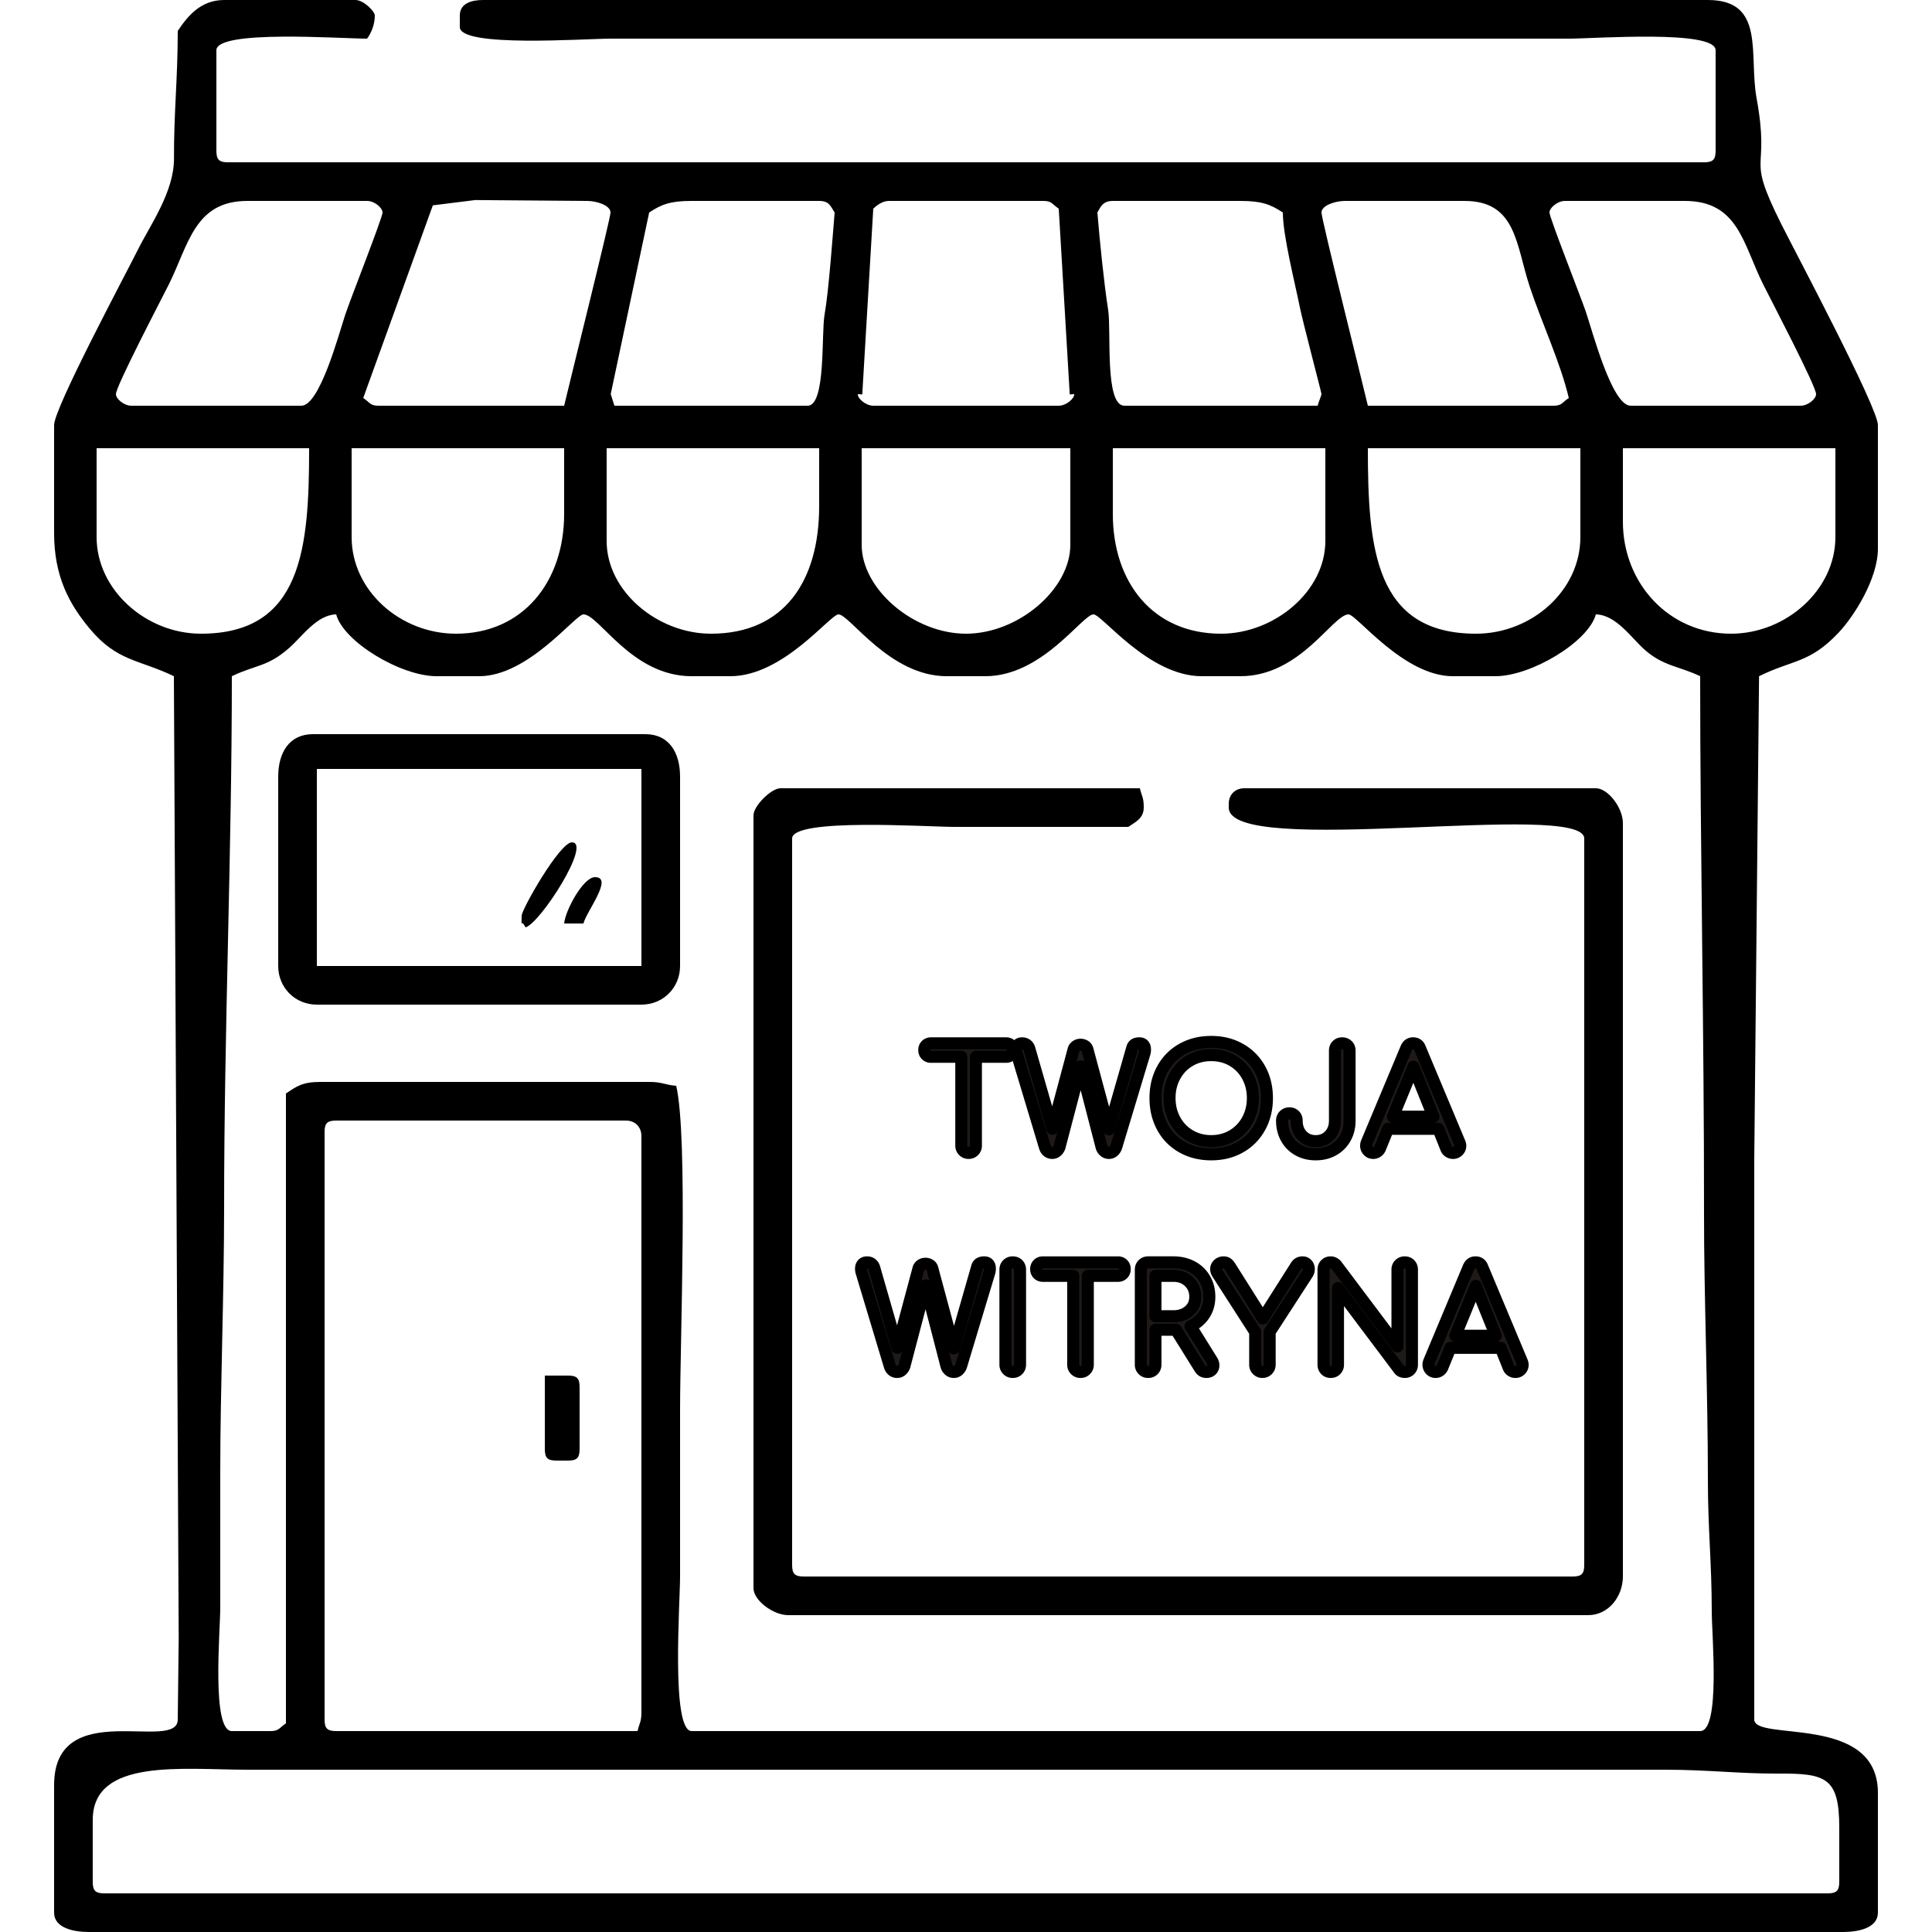 <svg xmlns="http://www.w3.org/2000/svg" xml:space="preserve" width="512" height="512" style="shape-rendering:geometricPrecision;text-rendering:geometricPrecision;image-rendering:optimizeQuality;fill-rule:evenodd;clip-rule:evenodd" viewBox="0 0 512 512.002">
    <defs>
        <style>
            .str0{stroke:#000;stroke-width:3.193;stroke-linecap:round;stroke-linejoin:round}.fil3{fill:none;fill-rule:nonzero}.fil1{fill:#000}.fil2{fill:#1f1a17;fill-rule:nonzero}
        </style>
    </defs>
    <g id="Warstwa_x0020_1">
        <path style="fill:none" d="M-.001.001H512v512.001H-.001z"/>
        <g id="_113186280">
            <path id="_113726760" class="fil1" d="M24.575 498.689v-16.384c0-16.461 23.834-13.311 40.961-13.311h375.81c10.985 0 20.06 1.08 29.692 1.024 12.776-.074 16.387.94 16.387 14.336v14.335c0 2.36-.714 3.072-3.072 3.072H27.648c-2.359 0-3.072-.712-3.072-3.072zm61.44-198.655c0-2.36.713-3.072 3.074-3.072h76.799c2.397 0 4.096 1.698 4.096 4.095v152.575c0 2.767-.49 2.825-1.024 5.121H89.089c-2.361 0-3.074-.713-3.074-3.072V300.034zM61.44 179.202c6.37-3.057 9.393-2.428 15.113-7.415 3.538-3.085 7.387-8.856 12.535-8.97 1.936 7.252 17.116 16.385 26.624 16.385h11.264c13.065 0 25.507-16.384 27.648-16.384 4.158 0 12.72 16.384 28.673 16.384h10.239c14.055 0 26.436-16.384 28.673-16.384 2.948 0 13.52 16.384 28.67 16.384h10.241c15.15 0 25.723-16.384 28.671-16.384 2.237 0 14.618 16.384 28.673 16.384h10.239c15.953 0 24.515-16.384 28.672-16.384 2.142 0 14.583 16.384 27.649 16.384h11.264c9.508 0 24.688-9.133 26.623-16.384 5.44.12 9.45 6.332 13.055 9.472 4.893 4.265 9.066 4.26 14.594 6.912 0 45.934 1.065 94.762 1.024 142.335-.02 22.02 1.024 46.917 1.024 70.656 0 12.965 1.023 22.057 1.023 34.816 0 6.216 2.362 31.744-3.071 31.744H183.297c-5.507 0-3.073-33.97-3.073-40.96v-44.032c0-18.814 2.147-72.403-1.023-86.015-3.203-.267-3.64-1.026-7.17-1.026H84.992c-4.898 0-6.36 1.16-9.216 3.072v166.913c-1.848 1.238-1.801 2.048-4.096 2.048H61.44c-5.445 0-3.071-26.465-3.071-32.767v-35.84c-.004-22.312 1.023-46.733 1.023-70.657 0-46.906 2.048-93.149 2.048-140.287zm166.912-60.417h55.297v25.6c0 11.774-13.802 23.553-27.648 23.553-13.847 0-27.649-11.78-27.649-23.553v-25.6zm201.729 0H486.4v23.552c0 14.019-13.138 25.6-27.648 25.6-16.504 0-28.67-13.41-28.67-29.696v-19.456zm-135.169 0h56.321v24.576c0 13.39-13.556 24.577-27.648 24.577-18.025 0-28.673-13.557-28.673-31.745v-17.408zm-201.727 0h56.319v17.408c0 18.008-10.936 31.745-28.67 31.745-14.706 0-27.649-11.383-27.649-25.6v-23.553zm67.583 0h56.32v15.36c0 19.74-9.19 33.793-28.672 33.793-14.093 0-27.648-11.187-27.648-24.577v-24.576zm230.4 49.153c-26.796 0-28.67-22.56-28.67-49.153h56.318v23.552c0 14.218-12.942 25.6-27.648 25.6zM25.602 118.785H81.92c0 26.558-1.887 49.153-28.672 49.153-14.51 0-27.647-11.582-27.647-25.6v-23.553zm205.823-63.488c.838-.82 2.435-2.048 4.096-2.048h40.96c2.297 0 2.248.81 4.097 2.048l2.915 49.234 1.18-.081c.082 1.175-2.134 3.07-4.095 3.07h-49.153c-1.96 0-4.178-1.895-4.096-3.07l1.181.081 2.915-49.234zm66.56 52.224c-5.304 0-3.442-19.782-4.313-25.382-1.112-7.148-2.21-18.055-2.855-25.818.883-1.631 1.54-3.072 4.096-3.072h33.791c5.546 0 7.972.866 11.266 3.072 0 6.072 3.15 18.385 4.517 25.177.753 3.733 5.723 22.57 5.723 22.952 0 .28-.706 1.87-1.025 3.07h-51.2zm-125.952-51.2c3.294-2.206 5.72-3.072 11.265-3.072h33.792c2.738 0 3.027 1.477 4.096 3.072-.467 5.602-1.564 20.894-2.664 27.033-.913 5.093.402 24.167-4.504 24.167h-51.2l-.969-3.094 10.184-48.106zm260.096 51.2c-4.952 0-10.113-19.753-11.89-24.976-1.258-3.702-9.614-24.895-9.614-26.224 0-1.246 2.118-3.072 4.096-3.072h31.744c14.238 0 15.428 11.39 20.826 22.182 1.962 3.927 13.99 26.898 13.99 29.019 0 1.246-2.118 3.07-4.096 3.07h-45.056zm-16.384-2.048c-1.849 1.239-1.8 2.048-4.096 2.048h-49.151c-1.346-5.775-12.288-49.382-12.288-51.2 0-1.928 3.777-3.072 6.143-3.072h31.744c13.763 0 13.616 11.57 17.278 22.66 3.088 9.354 8.21 20.29 10.37 29.564zm-289.82-52.457 29.725.233c2.365 0 6.142 1.144 6.142 3.072 0 1.603-10.905 45.266-12.288 51.2h-49.15c-2.296 0-2.248-.81-4.096-2.048l18.45-51.055 11.217-1.402zM30.722 104.45c0-2.122 12.027-25.092 13.99-29.019 5.272-10.54 6.803-22.182 20.825-22.182h31.745c1.977 0 4.096 1.826 4.096 3.072 0 1.345-8.581 23.13-9.862 27.002-1.693 5.107-6.772 24.198-11.643 24.198H34.818c-1.979 0-4.096-1.825-4.096-3.071zm66.56-94.209c1.034-1.391 2.046-3.63 2.046-6.145 0-1.1-2.995-4.096-5.12-4.096H59.393c-6.264 0-9.716 4.353-12.288 8.192 0 12.668-1.037 21.474-.998 33.819.03 8.793-6.21 17.453-9.587 24.205-3.333 6.664-22.183 41.94-22.183 46.426v28.67c0 11.505 4.07 18.873 9.477 25.338 7.25 8.67 12.912 8.064 22.268 12.552l1.278 254.972-.255 21.507c0 8.925-32.768-6.358-32.768 17.408v33.791c0 4.016 5.066 5.122 9.215 5.122H488.45c4.15 0 9.215-1.106 9.215-5.122v-31.743c0-21.138-32.767-13.498-32.767-19.456V307.2l1.27-127.996c8.966-4.424 13.341-3.374 21.034-11.493 4.129-4.358 10.463-14.337 10.463-22.304v-32.766c0-4.665-22.08-46.206-25.6-53.249-9.704-19.422-2.778-12.65-6.552-33.383C463.41 14.456 467.957 0 452.61 0H128c-3.146 0-6.145.949-6.145 4.096V7.17c0 5.5 33.031 3.073 39.936 3.073H415.744c6.82 0 38.913-2.422 38.913 3.072v26.623c0 2.36-.714 3.072-3.072 3.072H60.417c-2.359 0-3.072-.712-3.072-3.072V13.314c0-5.5 33.03-3.072 39.936-3.072z"/>
            <path id="_234163976" class="fil1" d="M299.008 219.137c1.737-1.206 4.096-2.2 4.096-5.119 0-2.765-.489-2.823-1.024-5.12H206.85c-2.48 0-7.17 4.69-7.17 7.167v204.8c0 3.26 5.218 7.168 9.218 7.168h211.968c5.52 0 9.216-5.064 9.216-10.24v-199.68c0-3.998-3.908-9.215-7.17-9.215h-93.183c-2.397 0-4.096 1.698-4.096 4.096v1.024c0 13.534 94.207-2.03 94.207 8.192v192.511c0 2.361-.712 3.073-3.07 3.073H212.993c-2.36 0-3.072-.712-3.072-3.073V222.21c0-5.516 35.845-3.073 43.007-3.073h46.08z"/>
            <path id="_113724024" class="fil1" d="M83.968 203.776h86.016v52.225H83.968v-52.225zm-10.24 2.05V256c0 5.752 4.487 10.239 10.24 10.239h86.016c5.753 0 10.24-4.487 10.24-10.24v-50.175c0-6.39-2.93-11.264-9.215-11.264H82.943c-6.286 0-9.215 4.874-9.215 11.264z"/>
            <path id="_241291520" class="fil1" d="M144.384 384.001c0 2.36.713 3.073 3.072 3.073h3.072c2.359 0 3.071-.713 3.071-3.073v-16.384c0-2.36-.712-3.072-3.07-3.072h-6.145V384z"/>
            <path id="_241291952" class="fil1" d="M138.24 242.689c0 3.915-.315.373 1.024 3.073 3.874-1.036 17.668-22.53 12.288-22.53-3.217 0-13.312 17.754-13.312 19.457z"/>
            <path id="_241292408" class="fil1" d="M149.503 244.737h5.121c.729-3.133 8.065-12.288 3.071-12.288-3.171 0-7.91 8.896-8.192 12.288z"/>
            <path id="_234164744" class="fil2" d="M266.621 276.496c.52 0 .948.167 1.283.502.334.334.502.762.502 1.283 0 .52-.168.948-.502 1.282-.335.335-.762.502-1.283.502h-7.995v23.539c0 .545-.185 1.004-.557 1.376-.372.372-.83.557-1.376.557a1.869 1.869 0 0 1-1.376-.557 1.869 1.869 0 0 1-.558-1.376v-23.539h-8.033c-.52 0-.947-.167-1.282-.502-.334-.334-.502-.761-.502-1.282s.168-.949.502-1.283c.335-.335.763-.502 1.282-.502h19.895z"/>
            <path id="_2341647441" class="fil2" d="M301.945 276.496c.496 0 .868.149 1.116.446.248.297.372.694.372 1.19 0 .372-.05.72-.149 1.042l-7.474 24.802c-.173.47-.427.849-.763 1.133a1.752 1.752 0 0 1-1.17.428c-.447 0-.843-.143-1.19-.428a2.345 2.345 0 0 1-.745-1.097l-5.54-21.418-5.614 21.382c-.174.47-.428.849-.763 1.133a1.753 1.753 0 0 1-1.172.428c-.445 0-.842-.136-1.19-.409-.346-.272-.594-.645-.743-1.116l-7.474-24.839a3.398 3.398 0 0 1-.15-1.003c0-.521.144-.931.428-1.228.286-.297.676-.446 1.172-.446.447 0 .836.124 1.172.372.334.247.576.607.725 1.078l6.098 21.195 5.615-20.971c.1-.373.322-.683.67-.931.346-.247.743-.371 1.189-.371.422 0 .806.111 1.153.334.347.223.57.533.67.93l5.689 21.158 6.172-21.53c.124-.447.34-.768.651-.967.31-.198.725-.297 1.245-.297z"/>
            <path id="_23416474412" class="fil2" d="M320.984 305.909c-2.876 0-5.435-.632-7.68-1.897a13.265 13.265 0 0 1-5.224-5.298c-1.239-2.27-1.859-4.84-1.859-7.716 0-2.876.62-5.442 1.86-7.698a13.292 13.292 0 0 1 5.223-5.28c2.245-1.264 4.804-1.896 7.68-1.896 2.85 0 5.398.632 7.64 1.897a13.419 13.419 0 0 1 5.245 5.28c1.25 2.255 1.876 4.82 1.876 7.697 0 2.876-.626 5.447-1.876 7.716-1.252 2.267-2.994 4.034-5.226 5.298-2.23 1.265-4.784 1.897-7.659 1.897zm0-3.496c2.107 0 4.003-.502 5.69-1.506a10.556 10.556 0 0 0 3.94-4.109c.942-1.735 1.413-3.669 1.413-5.8 0-2.132-.47-4.066-1.412-5.8-.943-1.736-2.25-3.1-3.924-4.091-1.672-.992-3.575-1.488-5.707-1.488-2.132 0-4.035.496-5.708 1.488-1.674.99-2.981 2.355-3.923 4.09-.942 1.735-1.414 3.669-1.414 5.8 0 2.132.472 4.066 1.414 5.801a10.547 10.547 0 0 0 3.942 4.109c1.685 1.004 3.582 1.506 5.689 1.506z"/>
            <path id="_234164744123" class="fil2" d="M348.687 305.909c-1.736 0-3.279-.378-4.63-1.134a8.084 8.084 0 0 1-3.16-3.16c-.756-1.352-1.134-2.895-1.134-4.63 0-.57.185-1.035.557-1.395.372-.36.83-.539 1.376-.539.57 0 1.035.18 1.394.539.36.36.54.824.54 1.395 0 1.586.47 2.887 1.412 3.904.943 1.016 2.157 1.524 3.645 1.524 1.487 0 2.708-.508 3.663-1.524.954-1.017 1.431-2.318 1.431-3.904v-18.556c0-.57.18-1.034.539-1.395.36-.359.812-.538 1.357-.538.57 0 1.042.18 1.414.538.372.36.557.825.557 1.395v18.556c0 1.735-.384 3.278-1.153 4.63a8.218 8.218 0 0 1-3.18 3.16c-1.35.756-2.893 1.134-4.628 1.134z"/>
            <path id="_2341647441234" class="fil2" d="M386.8 302.823c.124.322.187.594.187.817 0 .521-.187.968-.558 1.34a1.87 1.87 0 0 1-1.376.557c-.372 0-.725-.105-1.06-.316a1.796 1.796 0 0 1-.726-.873l-2.082-5.207h-13.349l-2.119 5.207c-.173.37-.421.662-.744.873-.322.211-.67.316-1.042.316-.544 0-.996-.192-1.357-.576a1.921 1.921 0 0 1-.538-1.357c0-.248.061-.533.185-.855l10.45-24.951c.371-.868.978-1.302 1.82-1.302.894 0 1.5.434 1.823 1.302l10.486 25.025zm-17.662-6.88h10.747l-5.319-13.238-5.428 13.238z"/>
            <path id="_23416474412345" class="fil2" d="M260.837 334.541c.496 0 .868.149 1.116.446.248.297.372.694.372 1.19 0 .372-.05.72-.149 1.042l-7.474 24.802c-.173.47-.427.849-.763 1.133a1.752 1.752 0 0 1-1.17.428c-.447 0-.843-.143-1.19-.428a2.345 2.345 0 0 1-.745-1.097l-5.54-21.418-5.614 21.382c-.174.47-.428.849-.763 1.133a1.753 1.753 0 0 1-1.172.428c-.445 0-.842-.136-1.19-.409-.346-.272-.594-.645-.743-1.116l-7.474-24.839a3.398 3.398 0 0 1-.15-1.003c0-.521.144-.931.428-1.228.286-.297.676-.446 1.172-.446.447 0 .836.124 1.172.372.334.247.576.607.725 1.078l6.098 21.195 5.615-20.971c.1-.373.322-.683.67-.931.346-.247.743-.371 1.189-.371.422 0 .806.111 1.153.334.347.223.57.533.67.93l5.689 21.158 6.172-21.53c.124-.447.34-.768.651-.967.31-.198.725-.297 1.245-.297z"/>
            <path id="_234164744123456" class="fil2" d="M268.385 363.582a1.866 1.866 0 0 1-1.375-.557 1.87 1.87 0 0 1-.558-1.376v-25.175c0-.57.186-1.034.558-1.394.371-.36.83-.539 1.375-.539.57 0 1.036.18 1.395.539.359.36.54.824.54 1.394v25.175c0 .545-.181 1.003-.54 1.376-.36.372-.825.557-1.395.557z"/>
            <path id="_2341647441234567" class="fil2" d="M296.275 334.541c.52 0 .948.167 1.283.502.334.334.502.762.502 1.283 0 .52-.168.948-.502 1.282-.335.335-.762.502-1.283.502h-7.995v23.539c0 .545-.185 1.004-.557 1.376-.372.372-.83.557-1.376.557a1.869 1.869 0 0 1-1.376-.557 1.869 1.869 0 0 1-.558-1.376V338.11h-8.033c-.52 0-.947-.167-1.282-.502-.334-.334-.502-.761-.502-1.282s.168-.949.502-1.283c.335-.335.763-.502 1.282-.502h19.895z"/>
            <path id="_23416474412345678" class="fil2" d="M321.188 360.607c.248.397.372.806.372 1.227 0 .496-.168.912-.502 1.246-.334.334-.787.502-1.357.502-.72 0-1.277-.31-1.674-.93l-6.395-10.262h-5.429v9.259c0 .545-.18 1.004-.54 1.376-.359.372-.824.557-1.394.557a1.866 1.866 0 0 1-1.375-.557 1.87 1.87 0 0 1-.559-1.376v-25.174c0-.57.187-1.035.559-1.395.37-.36.83-.539 1.375-.539h6.693c1.835 0 3.477.384 4.928 1.153 1.45.768 2.578 1.846 3.383 3.235.806 1.388 1.209 2.974 1.209 4.76 0 1.76-.447 3.321-1.339 4.684-.892 1.364-2.107 2.393-3.644 3.088l5.689 9.146zm-10.226-11.787c1.687 0 3.074-.478 4.165-1.432 1.09-.954 1.637-2.187 1.637-3.7 0-1.636-.546-2.974-1.637-4.016-1.09-1.04-2.478-1.561-4.165-1.561h-4.759v10.709h4.759z"/>
            <path id="_234164744123456789" class="fil2" d="M345.209 334.541c.471 0 .861.174 1.172.52.31.347.464.769.464 1.265 0 .421-.124.83-.372 1.227l-10.003 15.43v8.666c0 .545-.185 1.003-.557 1.375-.373.373-.83.558-1.376.558-.52 0-.967-.185-1.339-.558a1.869 1.869 0 0 1-.557-1.375v-8.665l-9.929-15.431c-.272-.422-.41-.819-.41-1.19 0-.52.193-.955.577-1.301.385-.347.837-.521 1.358-.521.396 0 .718.086.966.26.248.173.496.446.745.818l8.7 13.796 8.85-13.944c.398-.62.967-.93 1.711-.93z"/>
            <path id="_23416474412345678910" class="fil2" d="M352.646 363.582c-.546 0-.998-.18-1.357-.54-.36-.359-.54-.823-.54-1.393v-25.175c0-.57.18-1.034.54-1.394.359-.36.811-.539 1.357-.539.273 0 .546.067.819.204.271.136.494.304.668.502l16.213 21.567v-20.34c0-.57.185-1.034.557-1.394.373-.36.83-.539 1.376-.539.546 0 .999.18 1.358.539.359.36.54.824.54 1.394v25.175c0 .57-.181 1.034-.54 1.393-.36.36-.812.54-1.358.54a2.27 2.27 0 0 1-.836-.168 1.336 1.336 0 0 1-.65-.502l-16.214-21.567v20.304c0 .545-.18 1.003-.538 1.376-.36.372-.825.557-1.395.557z"/>
            <path id="_2341647441234567891011" class="fil2" d="M403.329 360.868c.124.322.187.594.187.817 0 .521-.187.968-.558 1.34a1.87 1.87 0 0 1-1.376.557c-.372 0-.725-.105-1.06-.316a1.796 1.796 0 0 1-.726-.873l-2.082-5.207h-13.349l-2.119 5.207c-.173.37-.421.662-.744.873-.322.211-.67.316-1.042.316-.544 0-.996-.192-1.357-.576a1.921 1.921 0 0 1-.538-1.357c0-.248.061-.533.185-.855l10.45-24.951c.371-.868.978-1.302 1.82-1.302.894 0 1.5.434 1.823 1.302l10.486 25.025zm-17.662-6.88h10.747l-5.319-13.238-5.428 13.238z"/>
            <path id="_234164744123456789101112" class="fil3 str0" d="M266.621 276.496c.52 0 .948.167 1.283.502.334.334.502.762.502 1.283 0 .52-.168.948-.502 1.282-.335.335-.762.502-1.283.502h-7.995v23.539c0 .545-.185 1.004-.557 1.376-.372.372-.83.557-1.376.557a1.869 1.869 0 0 1-1.376-.557 1.869 1.869 0 0 1-.558-1.376v-23.539h-8.033c-.52 0-.947-.167-1.282-.502-.334-.334-.502-.761-.502-1.282s.168-.949.502-1.283c.335-.335.763-.502 1.282-.502h19.895z"/>
            <path id="_23416474412345678910111213" class="fil3 str0" d="M301.945 276.496c.496 0 .868.149 1.116.446.248.297.372.694.372 1.19 0 .372-.05.72-.149 1.042l-7.474 24.802c-.173.47-.427.849-.763 1.133a1.752 1.752 0 0 1-1.17.428c-.447 0-.843-.143-1.19-.428a2.345 2.345 0 0 1-.745-1.097l-5.54-21.418-5.614 21.382c-.174.47-.428.849-.763 1.133a1.753 1.753 0 0 1-1.172.428c-.445 0-.842-.136-1.19-.409-.346-.272-.594-.645-.743-1.116l-7.474-24.839a3.398 3.398 0 0 1-.15-1.003c0-.521.144-.931.428-1.228.286-.297.676-.446 1.172-.446.447 0 .836.124 1.172.372.334.247.576.607.725 1.078l6.098 21.195 5.615-20.971c.1-.373.322-.683.67-.931.346-.247.743-.371 1.189-.371.422 0 .806.111 1.153.334.347.223.57.533.67.93l5.689 21.158 6.172-21.53c.124-.447.34-.768.651-.967.31-.198.725-.297 1.245-.297z"/>
            <path id="_2341647441234567891011121314" class="fil3 str0" d="M320.984 305.909c-2.876 0-5.435-.632-7.68-1.897a13.265 13.265 0 0 1-5.224-5.298c-1.239-2.27-1.859-4.84-1.859-7.716 0-2.876.62-5.442 1.86-7.698a13.292 13.292 0 0 1 5.223-5.28c2.245-1.264 4.804-1.896 7.68-1.896 2.85 0 5.398.632 7.64 1.897a13.419 13.419 0 0 1 5.245 5.28c1.25 2.255 1.876 4.82 1.876 7.697 0 2.876-.626 5.447-1.876 7.716-1.252 2.267-2.994 4.034-5.226 5.298-2.23 1.265-4.784 1.897-7.659 1.897zm0-3.496c2.107 0 4.003-.502 5.69-1.506a10.556 10.556 0 0 0 3.94-4.109c.942-1.735 1.413-3.669 1.413-5.8 0-2.132-.47-4.066-1.412-5.8-.943-1.736-2.25-3.1-3.924-4.091-1.672-.992-3.575-1.488-5.707-1.488-2.132 0-4.035.496-5.708 1.488-1.674.99-2.981 2.355-3.923 4.09-.942 1.735-1.414 3.669-1.414 5.8 0 2.132.472 4.066 1.414 5.801a10.547 10.547 0 0 0 3.942 4.109c1.685 1.004 3.582 1.506 5.689 1.506z"/>
            <path id="_234164744123456789101112131415" class="fil3 str0" d="M348.687 305.909c-1.736 0-3.279-.378-4.63-1.134a8.084 8.084 0 0 1-3.16-3.16c-.756-1.352-1.134-2.895-1.134-4.63 0-.57.185-1.035.557-1.395.372-.36.83-.539 1.376-.539.57 0 1.035.18 1.394.539.36.36.54.824.54 1.395 0 1.586.47 2.887 1.412 3.904.943 1.016 2.157 1.524 3.645 1.524 1.487 0 2.708-.508 3.663-1.524.954-1.017 1.431-2.318 1.431-3.904v-18.556c0-.57.18-1.034.539-1.395.36-.359.812-.538 1.357-.538.57 0 1.042.18 1.414.538.372.36.557.825.557 1.395v18.556c0 1.735-.384 3.278-1.153 4.63a8.218 8.218 0 0 1-3.18 3.16c-1.35.756-2.893 1.134-4.628 1.134z"/>
            <path id="_23416474412345678910111213141516" class="fil3 str0" d="M386.8 302.823c.124.322.187.594.187.817 0 .521-.187.968-.558 1.34a1.87 1.87 0 0 1-1.376.557c-.372 0-.725-.105-1.06-.316a1.796 1.796 0 0 1-.726-.873l-2.082-5.207h-13.349l-2.119 5.207c-.173.37-.421.662-.744.873-.322.211-.67.316-1.042.316-.544 0-.996-.192-1.357-.576a1.921 1.921 0 0 1-.538-1.357c0-.248.061-.533.185-.855l10.45-24.951c.371-.868.978-1.302 1.82-1.302.894 0 1.5.434 1.823 1.302l10.486 25.025zm-17.662-6.88h10.747l-5.319-13.238-5.428 13.238z"/>
            <path id="_2341647441234567891011121314151617" class="fil3 str0" d="M260.837 334.541c.496 0 .868.149 1.116.446.248.297.372.694.372 1.19 0 .372-.05.72-.149 1.042l-7.474 24.802c-.173.47-.427.849-.763 1.133a1.752 1.752 0 0 1-1.17.428c-.447 0-.843-.143-1.19-.428a2.345 2.345 0 0 1-.745-1.097l-5.54-21.418-5.614 21.382c-.174.47-.428.849-.763 1.133a1.753 1.753 0 0 1-1.172.428c-.445 0-.842-.136-1.19-.409-.346-.272-.594-.645-.743-1.116l-7.474-24.839a3.398 3.398 0 0 1-.15-1.003c0-.521.144-.931.428-1.228.286-.297.676-.446 1.172-.446.447 0 .836.124 1.172.372.334.247.576.607.725 1.078l6.098 21.195 5.615-20.971c.1-.373.322-.683.67-.931.346-.247.743-.371 1.189-.371.422 0 .806.111 1.153.334.347.223.57.533.67.93l5.689 21.158 6.172-21.53c.124-.447.34-.768.651-.967.31-.198.725-.297 1.245-.297z"/>
            <path id="_234164744123456789101112131415161718" class="fil3 str0" d="M268.385 363.582a1.866 1.866 0 0 1-1.375-.557 1.87 1.87 0 0 1-.558-1.376v-25.175c0-.57.186-1.034.558-1.394.371-.36.83-.539 1.375-.539.57 0 1.036.18 1.395.539.359.36.54.824.54 1.394v25.175c0 .545-.181 1.003-.54 1.376-.36.372-.825.557-1.395.557z"/>
            <path id="_23416474412345678910111213141516171819" class="fil3 str0" d="M296.275 334.541c.52 0 .948.167 1.283.502.334.334.502.762.502 1.283 0 .52-.168.948-.502 1.282-.335.335-.762.502-1.283.502h-7.995v23.539c0 .545-.185 1.004-.557 1.376-.372.372-.83.557-1.376.557a1.869 1.869 0 0 1-1.376-.557 1.869 1.869 0 0 1-.558-1.376V338.11h-8.033c-.52 0-.947-.167-1.282-.502-.334-.334-.502-.761-.502-1.282s.168-.949.502-1.283c.335-.335.763-.502 1.282-.502h19.895z"/>
            <path id="_2341647441234567891011121314151617181920" class="fil3 str0" d="M321.188 360.607c.248.397.372.806.372 1.227 0 .496-.168.912-.502 1.246-.334.334-.787.502-1.357.502-.72 0-1.277-.31-1.674-.93l-6.395-10.262h-5.429v9.259c0 .545-.18 1.004-.54 1.376-.359.372-.824.557-1.394.557a1.866 1.866 0 0 1-1.375-.557 1.87 1.87 0 0 1-.559-1.376v-25.174c0-.57.187-1.035.559-1.395.37-.36.83-.539 1.375-.539h6.693c1.835 0 3.477.384 4.928 1.153 1.45.768 2.578 1.846 3.383 3.235.806 1.388 1.209 2.974 1.209 4.76 0 1.76-.447 3.321-1.339 4.684-.892 1.364-2.107 2.393-3.644 3.088l5.689 9.146zm-10.226-11.787c1.687 0 3.074-.478 4.165-1.432 1.09-.954 1.637-2.187 1.637-3.7 0-1.636-.546-2.974-1.637-4.016-1.09-1.04-2.478-1.561-4.165-1.561h-4.759v10.709h4.759z"/>
            <path id="_234164744123456789101112131415161718192021" class="fil3 str0" d="M345.209 334.541c.471 0 .861.174 1.172.52.31.347.464.769.464 1.265 0 .421-.124.83-.372 1.227l-10.003 15.43v8.666c0 .545-.185 1.003-.557 1.375-.373.373-.83.558-1.376.558-.52 0-.967-.185-1.339-.558a1.869 1.869 0 0 1-.557-1.375v-8.665l-9.929-15.431c-.272-.422-.41-.819-.41-1.19 0-.52.193-.955.577-1.301.385-.347.837-.521 1.358-.521.396 0 .718.086.966.26.248.173.496.446.745.818l8.7 13.796 8.85-13.944c.398-.62.967-.93 1.711-.93z"/>
            <path id="_23416474412345678910111213141516171819202122" class="fil3 str0" d="M352.646 363.582c-.546 0-.998-.18-1.357-.54-.36-.359-.54-.823-.54-1.393v-25.175c0-.57.18-1.034.54-1.394.359-.36.811-.539 1.357-.539.273 0 .546.067.819.204.271.136.494.304.668.502l16.213 21.567v-20.34c0-.57.185-1.034.557-1.394.373-.36.83-.539 1.376-.539.546 0 .999.18 1.358.539.359.36.54.824.54 1.394v25.175c0 .57-.181 1.034-.54 1.393-.36.36-.812.54-1.358.54a2.27 2.27 0 0 1-.836-.168 1.336 1.336 0 0 1-.65-.502l-16.214-21.567v20.304c0 .545-.18 1.003-.538 1.376-.36.372-.825.557-1.395.557z"/>
            <path id="_2341647441234567891011121314151617181920212223" class="fil3 str0" d="M403.329 360.868c.124.322.187.594.187.817 0 .521-.187.968-.558 1.34a1.87 1.87 0 0 1-1.376.557c-.372 0-.725-.105-1.06-.316a1.796 1.796 0 0 1-.726-.873l-2.082-5.207h-13.349l-2.119 5.207c-.173.37-.421.662-.744.873-.322.211-.67.316-1.042.316-.544 0-.996-.192-1.357-.576a1.921 1.921 0 0 1-.538-1.357c0-.248.061-.533.185-.855l10.45-24.951c.371-.868.978-1.302 1.82-1.302.894 0 1.5.434 1.823 1.302l10.486 25.025zm-17.662-6.88h10.747l-5.319-13.238-5.428 13.238z"/>
        </g>
    </g>
</svg>
